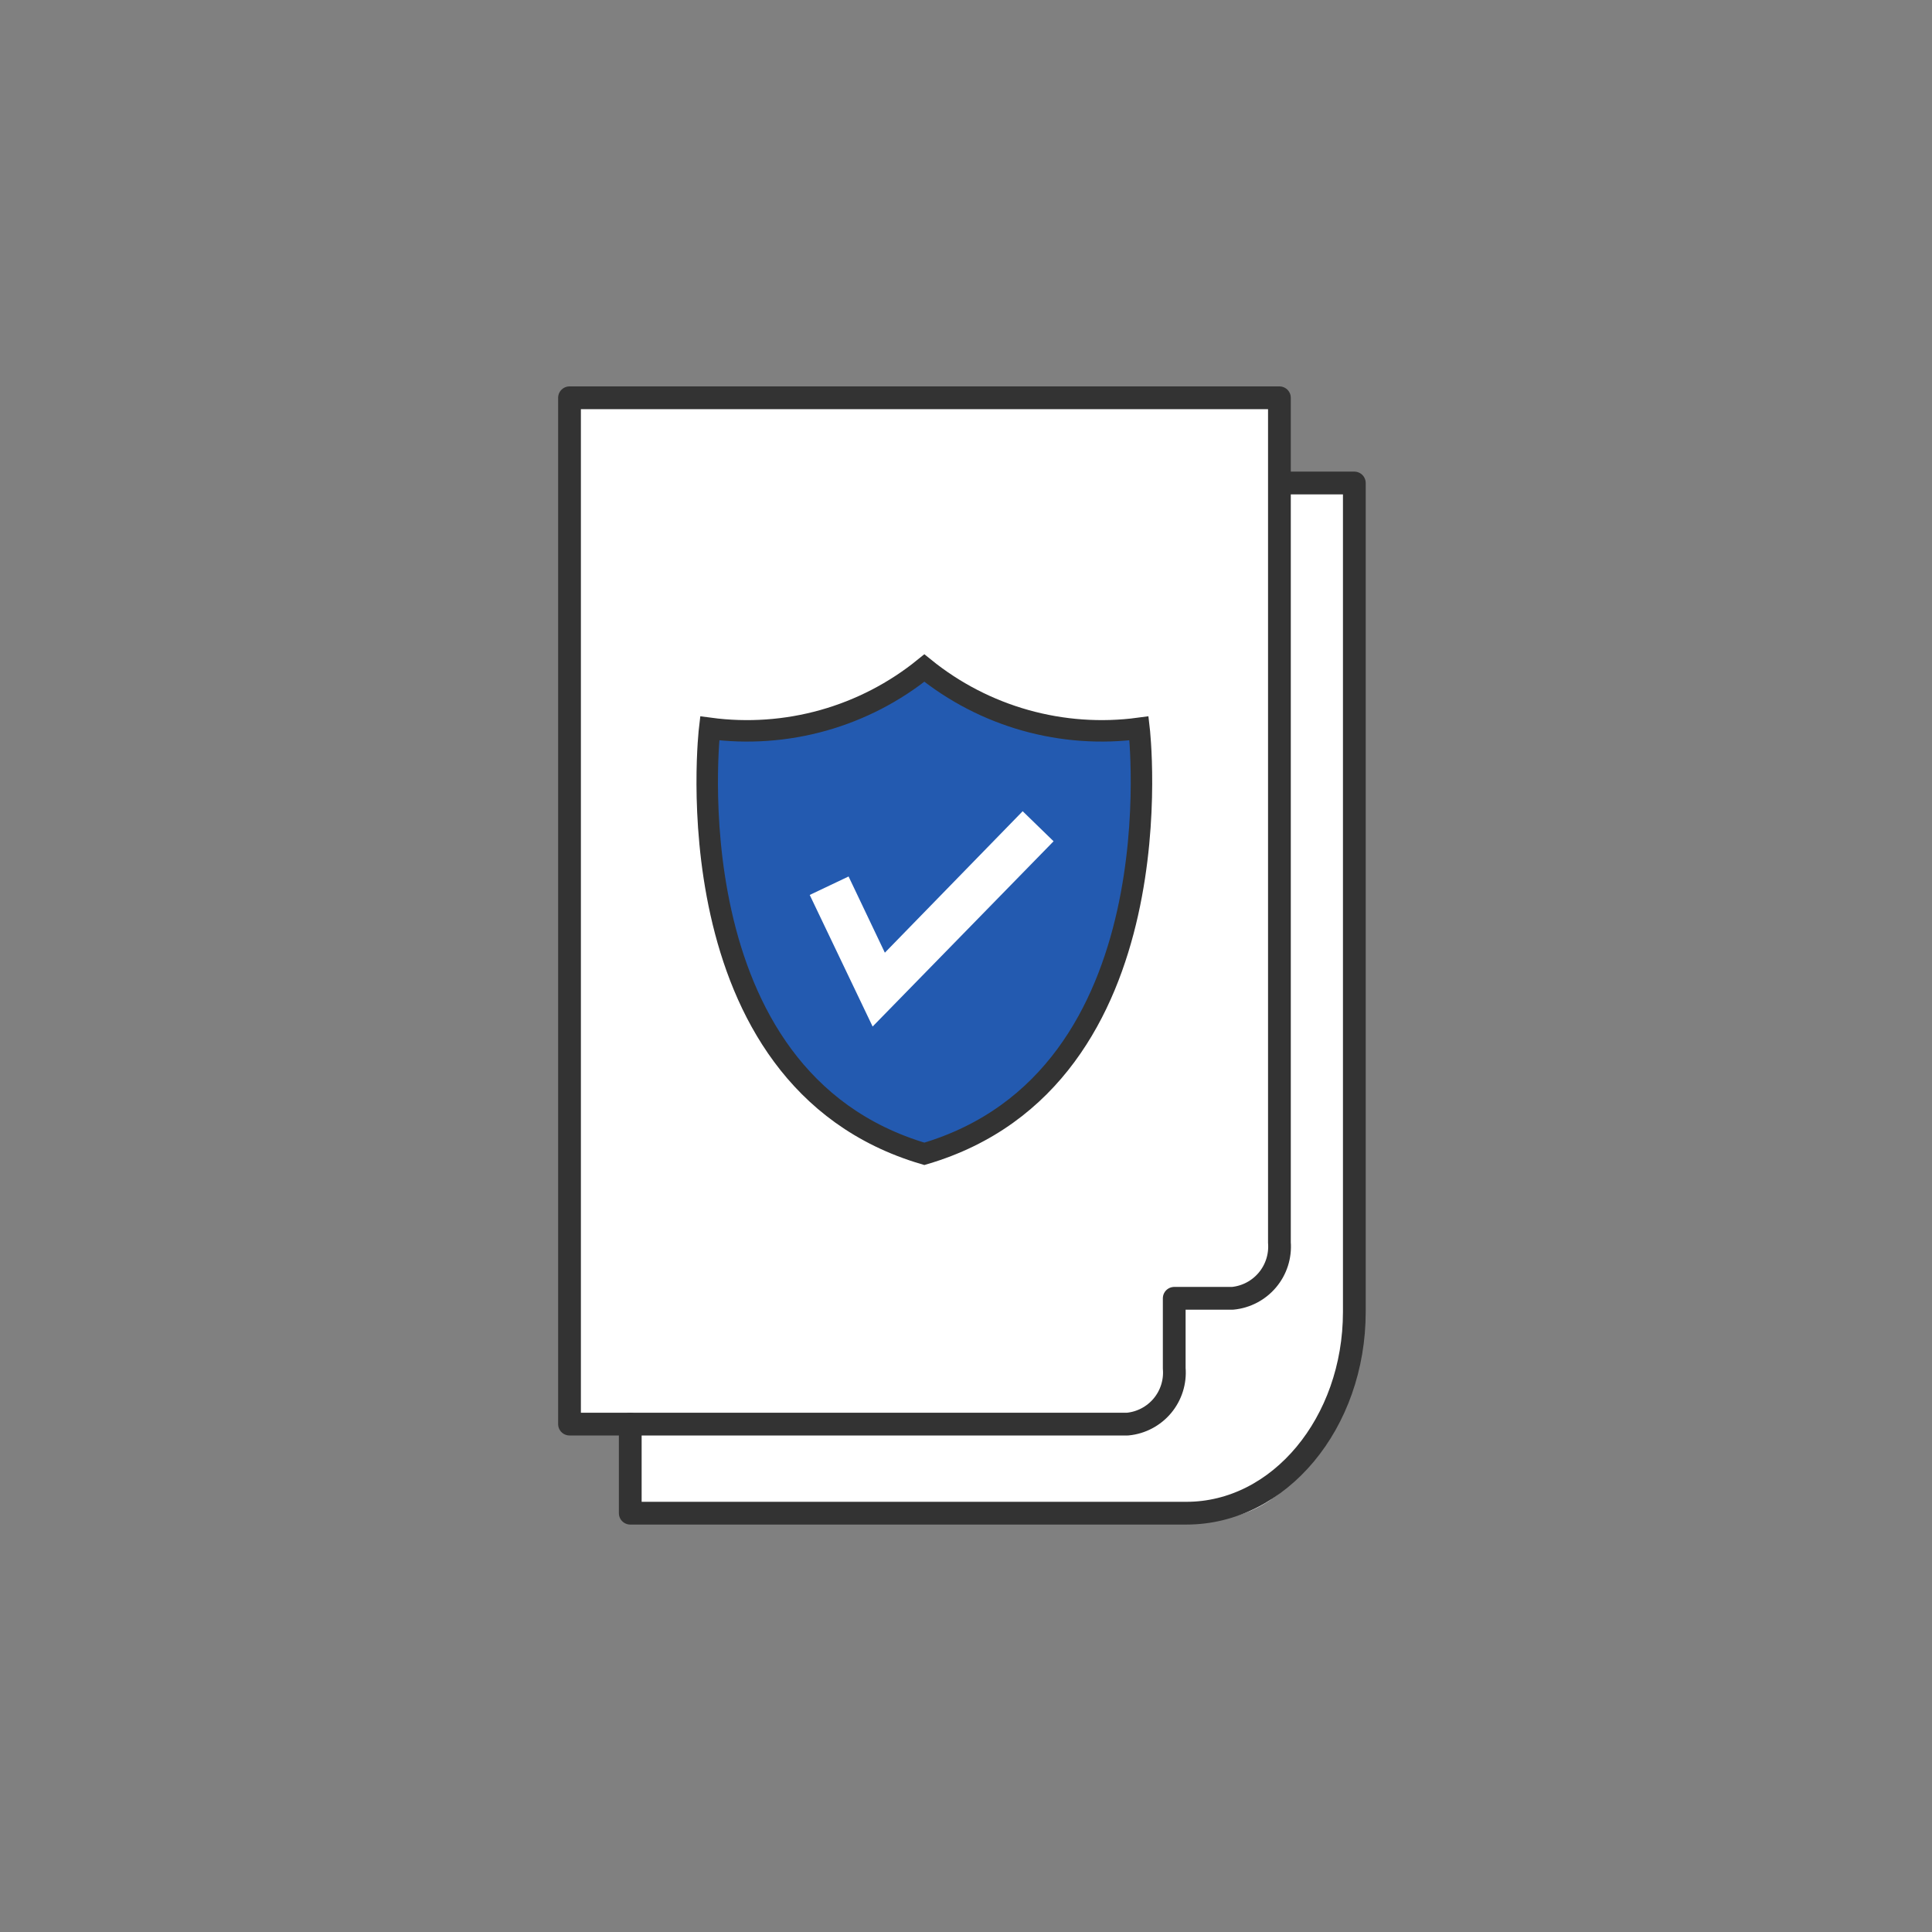 <svg width="90" height="90" viewBox="0 0 90 90" fill="none" xmlns="http://www.w3.org/2000/svg">
<rect x="0" y="0" width="90" height="90" fill="#808080" stroke="none"/>
<g clip-path="url(#clip0_1261_193066)">
<path d="M26.53 18.94H59.64V22.86H63.09V61.03C63.09 61.03 62.58 70.8 56.09 70.8H29.36V66.86L26.53 66.52V18.94Z" fill="white"/>
<path d="M59.64 22.5H63.09V61.11C63.09 66.29 59.59 70.49 55.27 70.49H29.36V66.34" stroke="#333333" stroke-width="1.06" stroke-linecap="round" stroke-linejoin="round"/>
<path d="M51.07 18.53H26.53V66.34H52.53C53.161 66.279 53.742 65.972 54.149 65.485C54.555 64.999 54.753 64.371 54.7 63.74V60.48H57.42C58.052 60.419 58.634 60.112 59.042 59.626C59.45 59.14 59.65 58.513 59.6 57.88V18.53H51.03" stroke="#333333" stroke-width="1.06" stroke-linecap="round" stroke-linejoin="round"/>
<path d="M53.06 33.93C51.29 34.167 49.49 34.039 47.77 33.556C46.051 33.073 44.448 32.244 43.06 31.12C41.672 32.245 40.069 33.074 38.35 33.557C36.63 34.04 34.83 34.167 33.06 33.93C33.06 33.93 31.13 50.24 43.06 53.75C54.98 50.24 53.06 33.93 53.06 33.93Z" fill="#235AB0" stroke="#333333" stroke-miterlimit="10"/>
<path d="M40.65 47.82L37.72 41.69L39.53 40.83L41.22 44.38L47.64 37.79L49.08 39.19L40.65 47.82Z" fill="white"/>
</g>
<defs>
<clipPath id="clip0_1261_193066">
<rect width="37.62" height="53.02" fill="white" transform="translate(26 18)"/>
</clipPath>
</defs>
</svg>
